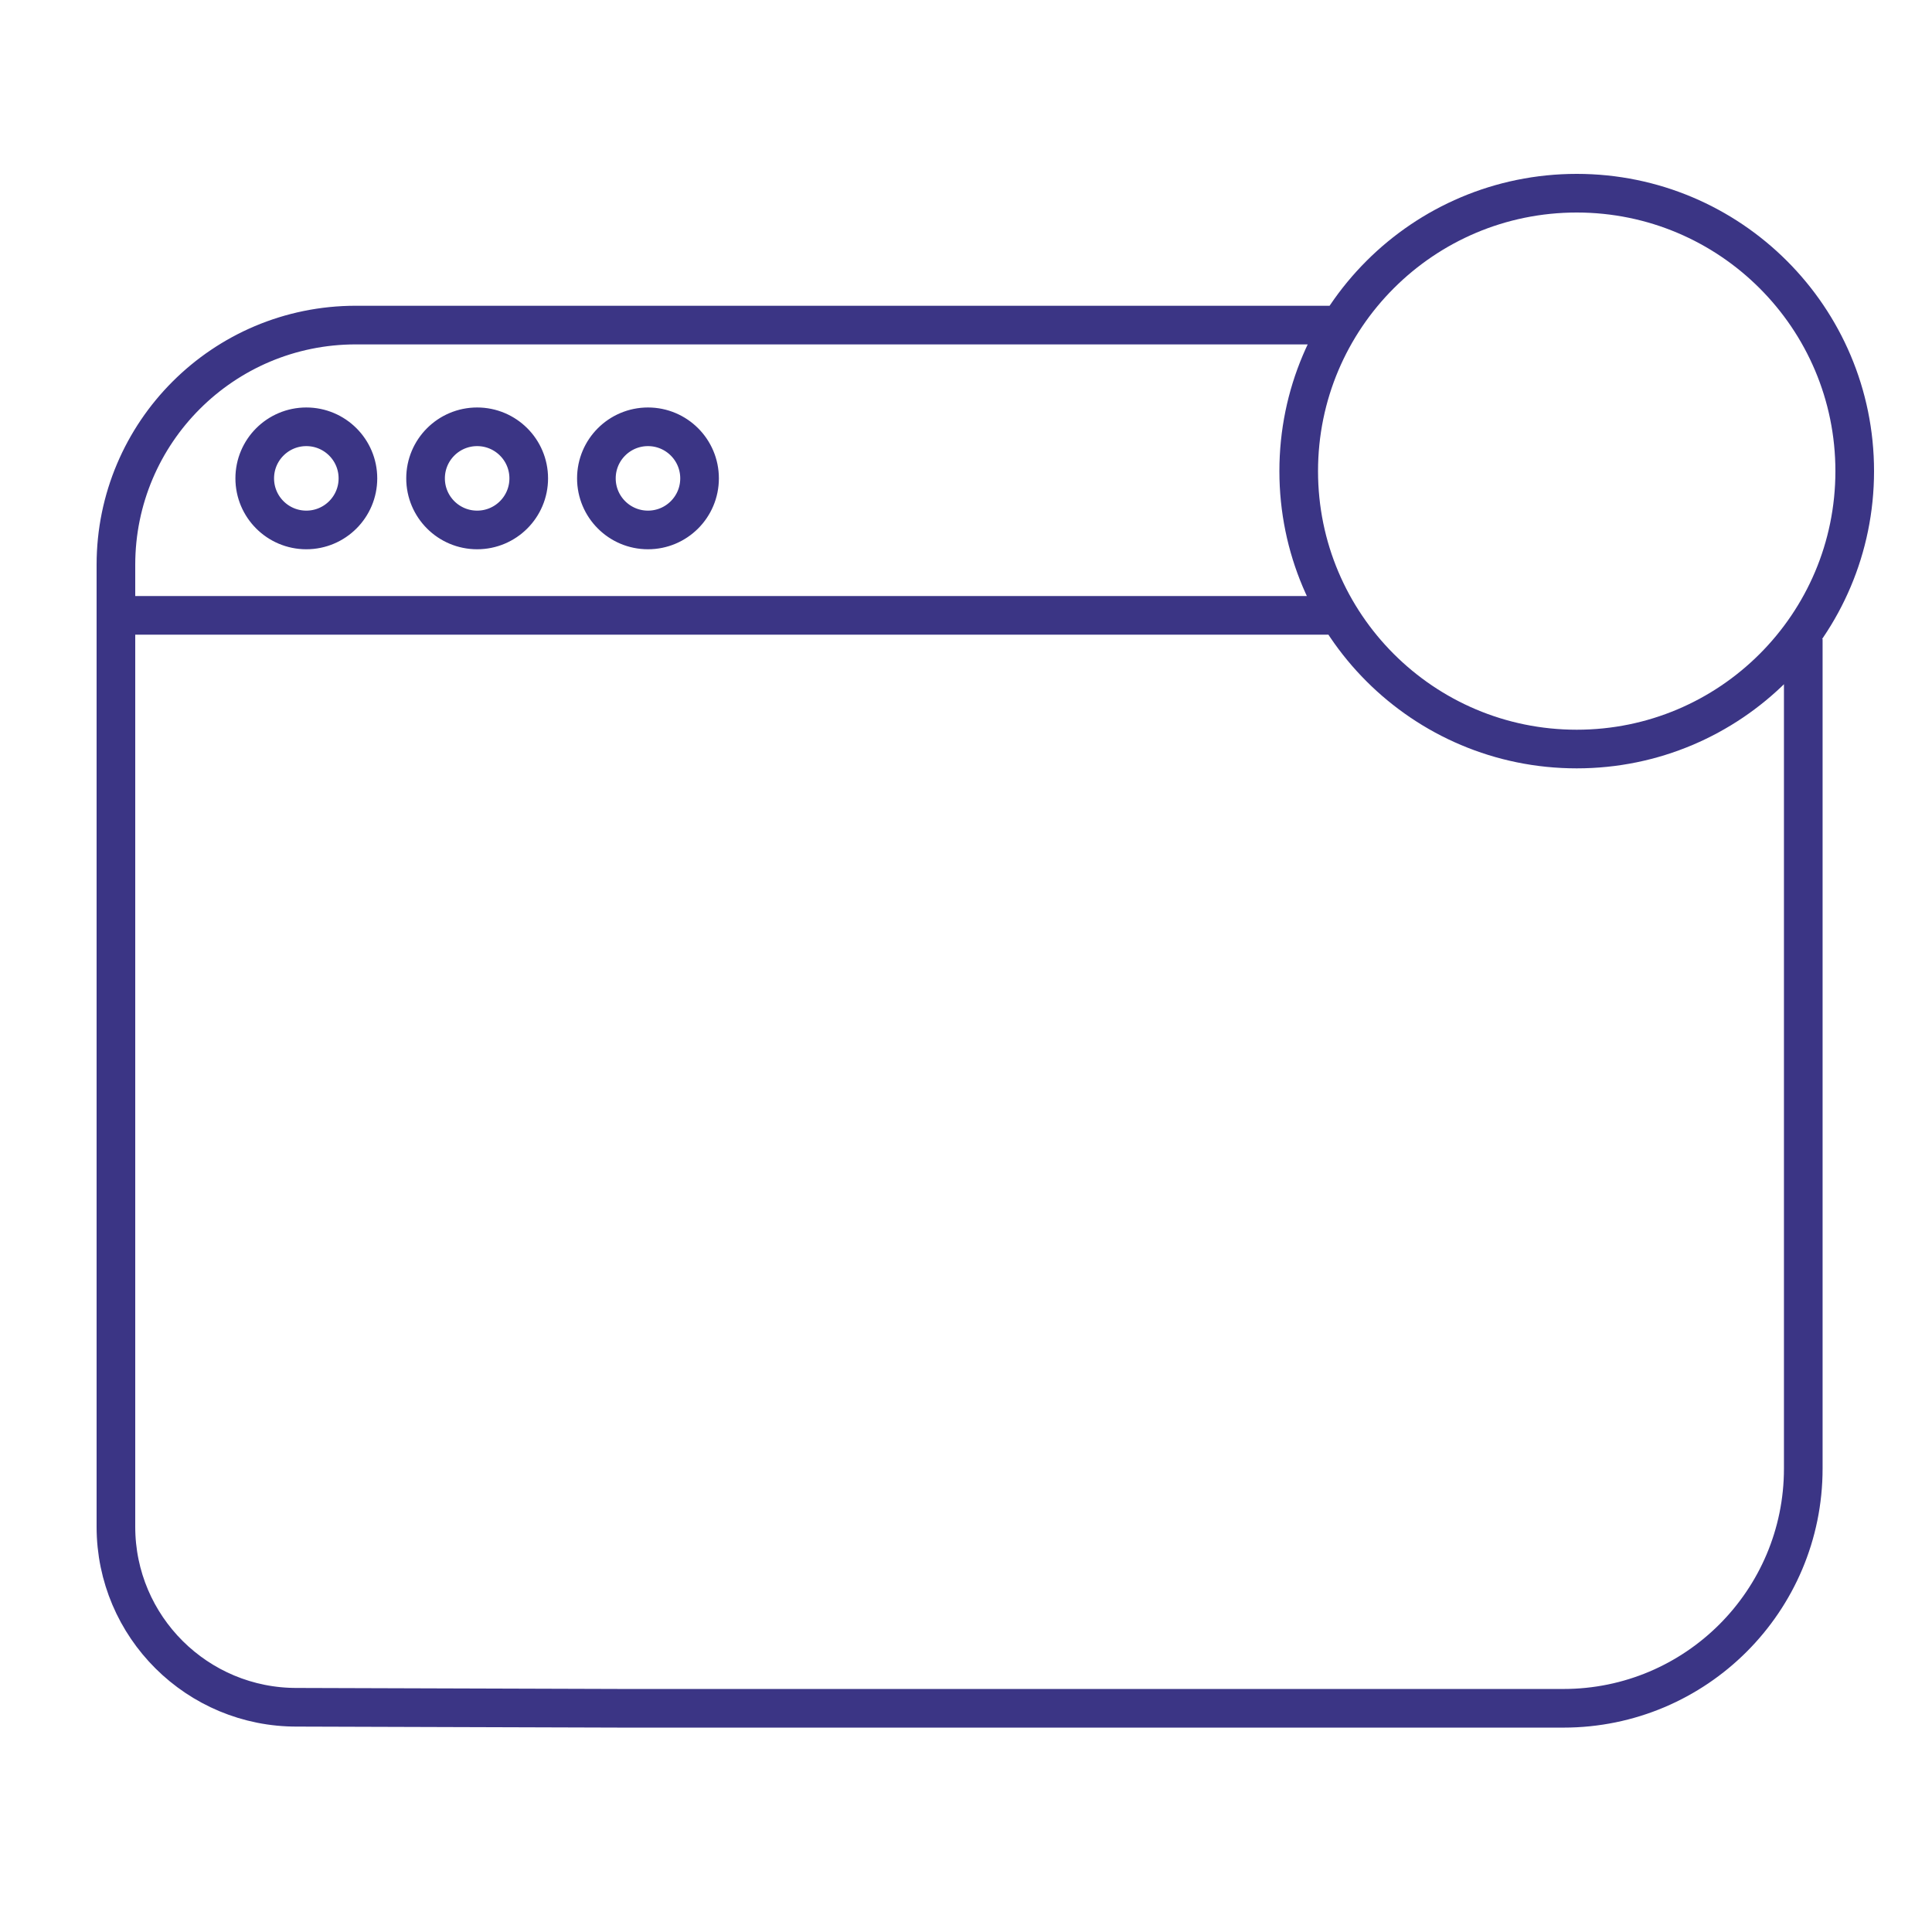 <svg width="100" height="100" viewBox="0 0 100 100" fill="none" xmlns="http://www.w3.org/2000/svg">
<path d="M69.452 16.826H18.414C11.558 16.826 6 22.382 6 29.236V79.027C6 84.207 10.216 88.397 15.396 88.368L32.246 88.421H80.923C87.779 88.421 93.337 82.865 93.337 76.011V33.076M6.152 31.851H69.314M96 24.385C96 32.33 89.558 38.77 81.611 38.77C73.663 38.77 67.221 32.33 67.221 24.385C67.221 16.441 73.663 10 81.611 10C89.558 10 96 16.441 96 24.385ZM18.526 24.76C18.526 26.235 17.33 27.43 15.855 27.43C14.381 27.43 13.185 26.235 13.185 24.76C13.185 23.286 14.381 22.091 15.855 22.091C17.33 22.091 18.526 23.286 18.526 24.76ZM27.367 24.76C27.367 26.235 26.172 27.43 24.697 27.43C23.222 27.43 22.027 26.235 22.027 24.76C22.027 23.286 23.222 22.091 24.697 22.091C26.172 22.091 27.367 23.286 27.367 24.76ZM36.209 24.76C36.209 26.235 35.014 27.43 33.539 27.43C32.065 27.43 30.869 26.235 30.869 24.76C30.869 23.286 32.065 22.091 33.539 22.091C35.014 22.091 36.209 23.286 36.209 24.76Z" stroke="#3B3585" stroke-width="2"/>
</svg>

